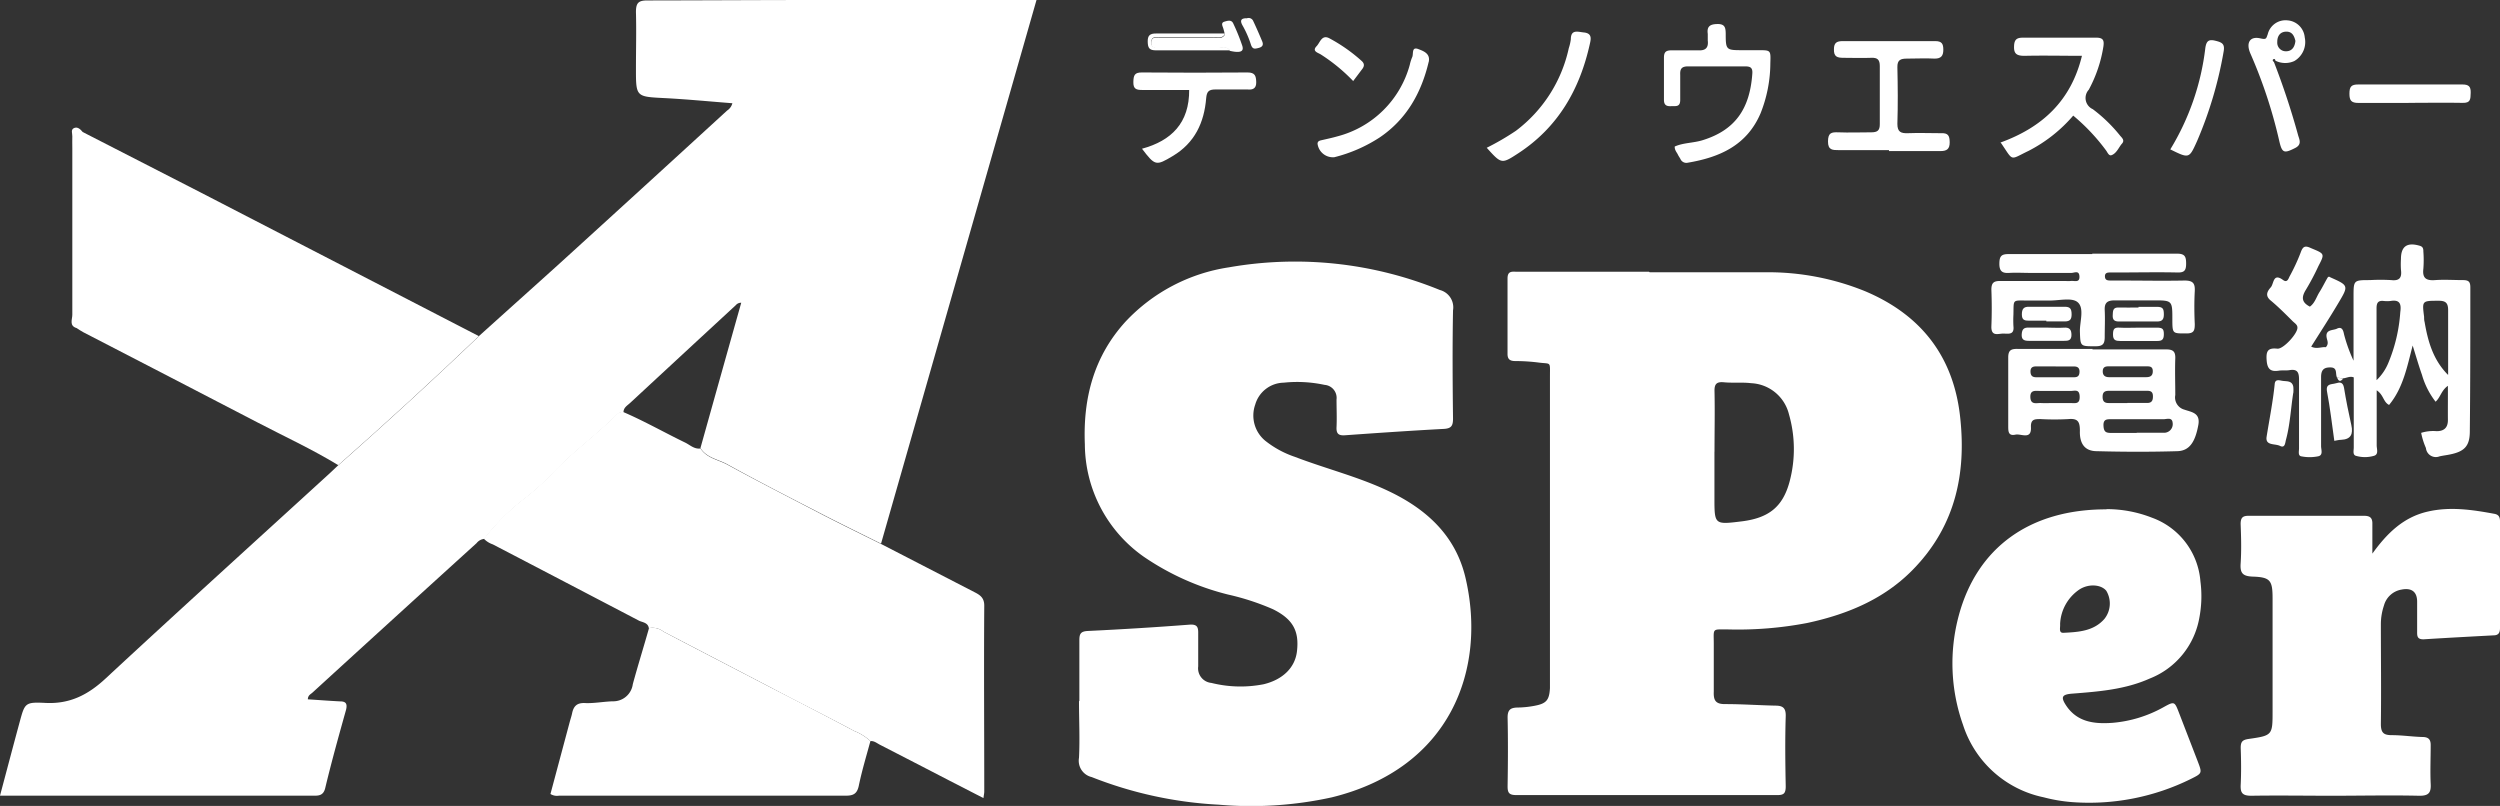 <svg xmlns="http://www.w3.org/2000/svg" width="341.22" height="110" viewBox="0 0 341.22 110"><rect x="0" y="0" width="341.22" height="110" fill="#333333" stroke="none"/><defs><style>.cls-1{fill:#fff;}</style></defs><title>asper_w</title><g id="レイヤー_2" data-name="レイヤー 2"><g id="レイヤー_1-2" data-name="レイヤー 1"><path class="cls-1" d="M65.36,45.88c3.7-3.34,7.42-6.66,11.11-10q11.4-10.37,22.77-20.79a1.67,1.67,0,0,0,.72-1c-3.11-.24-6.17-.54-9.25-.7-3.9-.2-3.91-.15-3.91-4,0-2.58.07-5.17,0-7.75,0-1.26.35-1.59,1.6-1.58C96.26.05,104.14,0,112,0h29.47l-21.22,74.2c-2.65-1.32-5.32-2.62-8-4-4.36-2.25-8.74-4.48-13-6.84-1.24-.67-2.8-.87-3.65-2.2q2.77-9.9,5.57-19.84a.93.93,0,0,0-.74.33Q93.2,48.33,86,55c-.39.36-.91.64-.9,1.28a1.11,1.11,0,0,0-.83.26c-2.94,2.94-6.35,5.36-9.17,8.43a35.69,35.69,0,0,1-3.75,3.3,30,30,0,0,0-5.23,5.28,1.52,1.52,0,0,0-1.07.58Q53.83,84.31,42.65,94.53c-.24.22-.63.37-.63.92,1.47.09,2.94.21,4.4.28.8,0,1,.33.82,1.12-1,3.57-2,7.15-2.86,10.75-.28,1.08-1,1-1.79,1q-15.17,0-30.32,0H0c.92-3.45,1.78-6.72,2.67-10,.72-2.65.73-2.8,3.54-2.66,3.32.17,5.81-1.11,8.2-3.33,10.13-9.4,20.38-18.68,30.58-28l1.18-1.11q9.77-8.62,19.19-17.61"/><path class="cls-1" d="M225.16,37.16c5.3,0,10.59,0,15.88,0a35.17,35.17,0,0,1,13.53,2.59c7.75,3.27,12.18,9.07,13,17.49.77,7.49-.74,14.33-6,20-4,4.36-9.22,6.57-14.91,7.79a50.3,50.3,0,0,1-10.75.88c-2.3,0-2-.23-2,2s0,4.33,0,6.48c-.05,1.19.24,1.72,1.54,1.71,2.29,0,4.57.16,6.85.21,1,0,1.47.28,1.43,1.46-.1,3.18-.06,6.36,0,9.54,0,1-.27,1.22-1.21,1.21q-17.77,0-35.55,0c-1,0-1.21-.31-1.2-1.23.05-3.12.07-6.25,0-9.37,0-1.07.43-1.33,1.37-1.35a13,13,0,0,0,2.32-.24c1.6-.3,2-.77,2.09-2.41,0-.66,0-1.32,0-2q0-20.26,0-40.53c0-2.16.2-1.66-1.65-1.92a26,26,0,0,0-3.06-.19c-.72,0-1.09-.21-1.08-1,0-3.42,0-6.85,0-10.27,0-1.09.66-.92,1.31-.92h18ZM234,61.65v6.29c0,3.68,0,3.68,3.72,3.22s5.61-2,6.53-5.4a17.18,17.18,0,0,0-.08-9.22A5.58,5.58,0,0,0,239,52.3c-1.25-.15-2.52,0-3.78-.13-.94-.07-1.23.27-1.21,1.21.06,2.75,0,5.51,0,8.27"/><path class="cls-1" d="M147.32,95.69c0-2.77,0-5.53,0-8.29,0-.86.15-1.23,1.16-1.28q6.93-.33,13.85-.86c1.06-.08,1.23.31,1.21,1.2,0,1.5,0,3,0,4.5a2,2,0,0,0,1.8,2.25,16.38,16.38,0,0,0,7.14.18c2.6-.63,4.28-2.26,4.54-4.49.33-2.81-.58-4.41-3.28-5.75a33.82,33.82,0,0,0-6.12-2A35.58,35.58,0,0,1,156.13,76a18.86,18.86,0,0,1-8.06-15.34c-.26-6.28,1.21-12,5.56-16.77a24.27,24.27,0,0,1,14.09-7.4,52.28,52.28,0,0,1,28.8,3.09,2.45,2.45,0,0,1,1.8,2.78c-.09,4.92-.06,9.84,0,14.76,0,1-.23,1.36-1.25,1.42-4.5.24-9,.55-13.5.87-.87.06-1.19-.21-1.15-1.1.06-1.25,0-2.52,0-3.78a1.78,1.78,0,0,0-1.64-2,17.65,17.65,0,0,0-5.56-.3,4.13,4.13,0,0,0-3.9,3,4.46,4.46,0,0,0,1.35,4.91,13.28,13.28,0,0,0,4.08,2.22c4.25,1.63,8.7,2.72,12.82,4.69,5.18,2.47,9.12,6.09,10.46,11.84,2.9,12.43-2,25.95-18.26,29.94a51.19,51.19,0,0,1-15.41,1A54.75,54.75,0,0,1,149,106.06a2.29,2.29,0,0,1-1.73-2.63c.13-2.58,0-5.16,0-7.74"/><path class="cls-1" d="M66.07,73.5a30,30,0,0,1,5.23-5.28,35.69,35.69,0,0,0,3.75-3.3c2.82-3.07,6.23-5.49,9.17-8.43a1.11,1.11,0,0,1,.83-.26c2.89,1.24,5.62,2.8,8.45,4.17.67.32,1.26.94,2.11.81.85,1.33,2.41,1.53,3.65,2.2,4.31,2.36,8.69,4.59,13,6.84,2.64,1.36,5.31,2.66,8,4L133,80.82c.76.39,1.34.76,1.34,1.84-.06,8.47,0,16.93,0,25.39,0,.22-.06.45-.11.88l-4.71-2.42q-4.69-2.43-9.4-4.85c-.42-.21-.8-.56-1.32-.51a7,7,0,0,0-2.21-1.38c-3.86-2.06-7.75-4-11.63-6.06-4.8-2.5-9.61-5-14.4-7.5a2.42,2.42,0,0,0-2-.47c-.11-.74-.8-.79-1.3-1q-10-5.23-20-10.44a3.08,3.08,0,0,1-1.2-.75"/><path class="cls-1" d="M287.52,69.49a16.93,16.93,0,0,1,6.2,1.17,10.07,10.07,0,0,1,6.61,8.68,15.63,15.63,0,0,1-.15,5,10.93,10.93,0,0,1-6.76,8.27c-3.35,1.5-6.94,1.78-10.54,2.06-1.47.11-1.66.46-.84,1.68,1.52,2.23,3.85,2.48,6.26,2.31a17.2,17.2,0,0,0,7-2.14c1.49-.82,1.5-.81,2.13.83l2.52,6.53c.63,1.65.64,1.66-.89,2.42a31.3,31.3,0,0,1-16.23,3.18,21.63,21.63,0,0,1-3.9-.66,14.69,14.69,0,0,1-11-9.88,25.08,25.08,0,0,1-.56-15c2.49-9.15,9.62-14.44,20.14-14.42m-6.33,15.65c.05.51-.24,1.24.47,1.2,2-.1,4.11-.21,5.58-1.9a3.37,3.37,0,0,0,.25-3.84c-.69-.84-2.35-1-3.64-.19a6,6,0,0,0-2.66,4.73"/><path class="cls-1" d="M323.78,75.59c2-2.79,4.25-5,7.56-5.76,3.05-.71,6.09-.26,9.11.3.55.1.77.4.77,1q0,7.3,0,14.59c0,.7-.25,1-.91,1-3.18.17-6.36.34-9.54.54-.79,0-.87-.37-.86-1,0-1.38,0-2.76,0-4.14s-.79-1.91-2.12-1.65a3,3,0,0,0-2.41,2.18,8,8,0,0,0-.42,2.47c0,4.57.06,9.13,0,13.69,0,1.2.37,1.53,1.5,1.53,1.38,0,2.76.21,4.14.25.84,0,1.18.31,1.16,1.16,0,1.74-.08,3.49,0,5.22.07,1.23-.27,1.66-1.58,1.64-4-.09-7.94,0-11.9,0-3.67,0-7.34-.06-11,0-1.24,0-1.51-.4-1.45-1.53.08-1.67.06-3.36,0-5,0-.82.21-1.09,1.06-1.22,3.3-.47,3.29-.52,3.29-3.85q0-7.65,0-15.31c0-2.47-.29-2.92-2.7-3-1.36-.05-1.75-.46-1.66-1.78.12-1.8.07-3.61,0-5.4,0-.88.29-1.13,1.14-1.12q7.85,0,15.7,0c.87,0,1.17.32,1.14,1.16,0,1.36,0,2.72,0,4.08"/><path class="cls-1" d="M88.56,85.74a2.39,2.39,0,0,1,2,.47c4.79,2.52,9.6,5,14.4,7.5,3.88,2,7.77,4,11.63,6.06a7,7,0,0,1,2.21,1.38c-.54,2-1.15,4-1.58,6.07-.23,1.11-.73,1.39-1.81,1.38-7.39,0-14.78,0-22.17,0H76.3a1.68,1.68,0,0,1-1.17-.23l2.66-9.94c.1-.35.21-.69.28-1,.19-1,.63-1.53,1.79-1.47s2.51-.2,3.77-.24a2.69,2.69,0,0,0,2.74-2.34c.69-2.53,1.46-5,2.19-7.57"/><path class="cls-1" d="M319,51.56c-.32-.47.15-1.45-1-1.41-.94,0-1.21.48-1.2,1.37,0,3.12,0,6.24,0,9.37,0,.48.32,1.24-.4,1.39a5.85,5.85,0,0,1-2.32,0c-.47-.1-.28-.72-.29-1.12,0-3.12,0-6.25,0-9.37,0-1-.25-1.44-1.3-1.27-.47.08-1,0-1.44.07-1.13.18-1.59-.2-1.68-1.41s.12-1.74,1.46-1.59c.82.09,2.82-2.12,2.74-2.89,0-.38-.38-.6-.63-.84-1-1-2-2-3-2.83-.87-.7-.43-1.33,0-1.82s.29-2,1.66-1c.57.43.74-.15.9-.48a26.57,26.57,0,0,0,1.51-3.25c.3-.86.6-1,1.42-.61,1.86.78,1.9.73,1,2.46a33.2,33.2,0,0,1-1.68,3.18c-.63,1-.66,1.74.52,2.34.68-.47.89-1.32,1.32-2s.74-1.36,1.13-2c.11-.11.2-.1.34,0,2.49,1.11,2.52,1.13,1.13,3.46-1.18,2-2.45,3.95-3.74,6,.76.38,1.43,0,2,.08.44-.48.19-.89.12-1.27-.24-1.18.83-1,1.37-1.25.75-.38.9.29,1,.79a21,21,0,0,0,1.29,3.57V40.52c0-2.29,0-2.29,2.25-2.29a25.32,25.32,0,0,1,2.89,0c1.19.14,1.47-.39,1.33-1.43a11.51,11.51,0,0,1,0-1.44c0-1.74.83-2.32,2.55-1.82.48.13.51.44.51.8a15.22,15.22,0,0,1,0,2.34c-.16,1.32.41,1.64,1.62,1.55s2.53,0,3.79,0c.8,0,1,.26,1,1,0,6.55,0,13.1-.07,19.64,0,2-.72,2.76-2.72,3.16-.47.1-.95.15-1.42.26a1.36,1.36,0,0,1-1.85-1.14,9.83,9.83,0,0,1-.65-2.07,5.45,5.45,0,0,1,2.11-.23c1.05,0,1.55-.51,1.54-1.55s0-2.28,0-3.42V52.66c-.9.62-1,1.55-1.68,2.17a10.8,10.8,0,0,1-1.86-3.67c-.44-1.24-.8-2.5-1.27-4-.77,2.94-1.31,5.81-3.22,8.11-.8-.4-.74-1.38-1.69-2v2.52c0,1.68,0,3.37,0,5,0,.49.3,1.22-.36,1.42a4.4,4.4,0,0,1-2.49,0c-.45-.14-.28-.74-.28-1.14,0-3.18,0-6.36,0-9.56-.59-.24-1.07.17-1.58.12l-.82-.1m15.28-.38c0-2.93,0-5.86,0-8.8,0-1-.33-1.31-1.33-1.3-2.24,0-2.23,0-1.95,2.19,0,.23,0,.47.07.71.45,2.65,1.17,5.18,3.18,7.2m-9.73.73a6.86,6.86,0,0,0,1.6-2.35,21.78,21.78,0,0,0,1.63-6.93c.16-1.1-.05-1.74-1.34-1.52a3.87,3.87,0,0,1-.9,0c-.79-.09-1,.25-1,1,0,3.16,0,6.33,0,9.78"/><path class="cls-1" d="M285.57,47.69c3.36,0,6.73,0,10.09,0,.94,0,1.27.29,1.24,1.23-.06,1.68,0,3.36,0,5a1.73,1.73,0,0,0,1.27,2c.92.33,2.17.41,1.88,2.06-.41,2.27-1.17,3.55-2.86,3.6-3.66.11-7.33.1-11,0-1.62,0-2.37-1-2.31-2.8,0-1.26-.3-1.69-1.58-1.58a34,34,0,0,1-3.78,0c-.81,0-1.37,0-1.32,1.12.08,1.75-1.33.85-2.1,1-1,.22-1-.44-1-1.18,0-3.12,0-6.24,0-9.35,0-1,.4-1.18,1.27-1.17,3.43,0,6.85,0,10.27,0m6,11.44h0c1.2,0,2.39,0,3.59,0a1.18,1.18,0,0,0,1.31-1.35c-.07-.82-.83-.48-1.28-.49-2.33,0-4.66,0-7,0-.61,0-1.2-.07-1.16.87s.41,1,1.13,1c1.13,0,2.27,0,3.4,0M290.36,55h2.7c.64,0,.8-.35.79-.93s-.28-.73-.78-.73c-1.74,0-3.48,0-5.22,0-.59,0-.87.19-.87.82s.27.86.86.85c.84,0,1.68,0,2.52,0m-10,0h0c.72,0,1.43,0,2.15,0s1.37.21,1.34-.88-.71-.76-1.25-.77c-1.38,0-2.75,0-4.12,0-.63,0-1.41-.2-1.36.87s.86.75,1.45.78,1.19,0,1.79,0m.21-5h-2.68c-.52,0-.77.21-.75.74s.26.74.78.74c1.73,0,3.45,0,5.18,0,.54,0,.72-.25.73-.76s-.27-.72-.76-.71c-.84,0-1.67,0-2.5,0m9.84,1.46h2.5c.56,0,.92-.17.92-.81S293.44,50,293,50h-5.2c-.47,0-.8.12-.8.69s.34.8.9.79c.84,0,1.67,0,2.51,0"/><path class="cls-1" d="M285.57,34.62c3.85,0,7.7,0,11.55,0,1.1,0,1.26.41,1.26,1.36s-.25,1.24-1.22,1.21c-2.71-.06-5.41,0-8.12,0H288c-.38,0-.73.06-.7.57s.39.52.76.53.84,0,1.26,0c3,0,5.89.06,8.84,0,1.16,0,1.45.38,1.4,1.44-.08,1.5-.07,3,0,4.5,0,.86-.1,1.29-1.14,1.28-1.91,0-1.91.06-1.92-1.92,0-2.6,0-2.6-2.68-2.59-1.75,0-3.49,0-5.23,0-1,0-1.37.36-1.32,1.35.06,1.2,0,2.4,0,3.6,0,.86-.15,1.3-1.18,1.31-2.19,0-2.14.08-2.21-2.08,0-1.36.64-3.16-.33-3.95-.81-.65-2.53-.19-3.85-.21-1,0-1.92,0-2.89,0-2.19,0-1.95-.23-2,1.89a14.59,14.59,0,0,0,0,1.62c.14,1.23-.73,1-1.4,1s-1.66.46-1.61-1c.07-1.67.06-3.36,0-5,0-1,.39-1.19,1.28-1.18,2.95,0,5.89,0,8.84,0a4.31,4.31,0,0,0,.72,0c.46-.07,1.22.3,1.18-.61s-.71-.48-1.11-.49c-1.87,0-3.73,0-5.6,0-1,0-1.93-.06-2.88,0s-1.35-.23-1.34-1.28.31-1.3,1.31-1.29c3.79,0,7.58,0,11.37,0"/><path class="cls-1" d="M257.82,20.49c-2.28,0-4.57,0-6.85,0-.85,0-1.48,0-1.47-1.19s.47-1.27,1.4-1.24c1.5.06,3,0,4.51,0,.85,0,1.17-.26,1.16-1.13,0-2.63,0-5.27,0-7.91,0-.87-.31-1.17-1.17-1.13-1.26.05-2.52,0-3.78,0-.86,0-1.34-.14-1.31-1.17,0-.88.38-1.11,1.2-1.11q6.31,0,12.62,0c.91,0,1.11.37,1.11,1.19S264.93,8,264.07,8c-1.26-.07-2.53,0-3.79,0-.88,0-1.33.18-1.31,1.18.06,2.58.08,5.16,0,7.74,0,1.09.48,1.29,1.42,1.26,1.5-.06,3,0,4.5,0,1-.05,1.21.32,1.22,1.24s-.4,1.21-1.28,1.2c-2.34,0-4.69,0-7,0"/><path class="cls-1" d="M228.58,20c1.18-.53,2.53-.47,3.79-.86,4.48-1.38,6.46-4.3,6.8-9.08.07-.87-.32-1-1-1-2.59,0-5.17,0-7.76,0-.91,0-1.12.36-1.08,1.17,0,1.14,0,2.28,0,3.42,0,1-.63.81-1.22.84s-1-.09-1-.86c0-1.92,0-3.84,0-5.76,0-.79.29-1,1.05-1,1.2,0,2.41,0,3.61,0,1,.06,1.44-.33,1.32-1.34,0-.3,0-.6,0-.9-.14-1,.28-1.33,1.31-1.35s1.13.5,1.14,1.32c0,2.25.07,2.25,2.35,2.25H240c1.71,0,1.69,0,1.63,1.8a18.63,18.63,0,0,1-1.34,6.83c-1.88,4.38-5.6,6-9.94,6.73a.88.88,0,0,1-1-.53c-.12-.21-.26-.4-.36-.62s-.44-.58-.41-1.05"/><path class="cls-1" d="M273,19.47c5.77-2.09,9.67-5.72,11.16-11.85-2.7,0-5.27-.06-7.83,0-1.12,0-1.5-.3-1.43-1.41.05-.92.49-1.07,1.27-1.07,3.31,0,6.62,0,9.92,0,1,0,1.11.39,1,1.2a18.36,18.36,0,0,1-2,5.91,1.67,1.67,0,0,0,.55,2.65,20.72,20.72,0,0,1,3.74,3.63c.26.3.65.63.24,1.08s-.71,1.31-1.42,1.57c-.37.13-.55-.38-.75-.65a27.12,27.12,0,0,0-4.48-4.75,20.14,20.14,0,0,1-6.09,4.81c-2.66,1.27-2,1.49-3.8-1.12"/><path class="cls-1" d="M162.31,12.28c-2.23,0-4.33,0-6.43,0-.79,0-1.21-.14-1.19-1.08s.17-1.32,1.19-1.31q7.2.06,14.4,0c1,0,1.16.46,1.18,1.32s-.45,1.08-1.22,1c-1.44,0-2.89,0-4.32,0-.91,0-1.21.25-1.29,1.19-.27,3.33-1.56,6.11-4.57,7.9-2.28,1.36-2.4,1.35-4.19-1,4-1.09,6.48-3.5,6.44-8.07"/><path class="cls-1" d="M310.37,8.48a103.22,103.22,0,0,1,3.26,9.85c.14.6.65,1.35-.35,1.86-1.55.79-1.81.72-2.2-1A66.27,66.27,0,0,0,307.15,7.3c-.62-1.43-.1-2.4,1.37-2.06.85.19.78,0,1-.57a2.5,2.5,0,0,1,2.71-1.89,2.55,2.55,0,0,1,2.34,2.33,3,3,0,0,1-1.42,3.22,3,3,0,0,1-2.59-.05c0-.15-.12-.32-.29-.18s0,.27.1.38M313.3,5.6c-.16-.68-.43-1.29-1.25-1.28s-1.24.58-1.23,1.42A1.17,1.17,0,0,0,312,7c.87,0,1.22-.64,1.3-1.44"/><path class="cls-1" d="M202.92,20.17a35.09,35.09,0,0,0,4-2.33,19.2,19.2,0,0,0,7.2-11.26,6.53,6.53,0,0,0,.28-1.22c0-1.41,1-1,1.78-.93,1.07.11,1,.78.82,1.54-1.37,6.2-4.31,11.37-9.74,14.93-2.32,1.51-2.32,1.51-4.34-.73"/><path class="cls-1" d="M195,8.44c-1,4.22-3,7.81-6.66,10.3a20.37,20.37,0,0,1-6.23,2.72,2.12,2.12,0,0,1-2.28-1.83c0-.39.31-.44.61-.51.7-.16,1.41-.31,2.1-.51a13.84,13.84,0,0,0,9.88-9.77,5.85,5.85,0,0,1,.31-1c.24-.43-.13-1.52.86-1.14.67.26,1.68.6,1.41,1.77"/><path class="cls-1" d="M296.25,20.34A34.24,34.24,0,0,0,301,6.56c.14-.95.44-1.23,1.37-1s1.33.43,1.12,1.53a54.19,54.19,0,0,1-3.63,12.2c-1.07,2.36-1.06,2.37-3.64,1.1"/><path class="cls-1" d="M328.74,14.05c-2.28,0-4.55,0-6.83,0-1,0-1.24-.34-1.24-1.26s.22-1.27,1.21-1.26c4.74,0,9.47,0,14.21,0,.86,0,1.16.28,1.13,1.14s0,1.4-1.1,1.37c-2.46-.05-4.92,0-7.38,0"/><path class="cls-1" d="M313,53.63c-.34,2.18-.43,4.33-1,6.42-.11.44-.13,1.15-.81.81s-2,0-1.83-1.22c.38-2.41.87-4.8,1.11-7.24.07-.67.59-.5,1-.43.58.11,1.38-.07,1.54.83a4.66,4.66,0,0,1,0,.83"/><path class="cls-1" d="M167.17,4.68c-.07-.29-.13-.57-.22-.85s-.34-.72.16-.87,1-.3,1.24.3a27.18,27.18,0,0,1,1.21,3c.25.8-.3,1-1.7.68-.41-.68-1.08-.37-1.64-.38-2.64,0-5.29,0-7.94,0-.52,0-1.17.11-1.15-.73s.66-.7,1.18-.7c2.41,0,4.81,0,7.22,0,.55,0,1.22.29,1.64-.38"/><path class="cls-1" d="M318.61,60.2c-.32-2.29-.58-4.54-1-6.76-.2-1.13.64-.95,1.18-1.12s1-.21,1.14.61c.28,1.71.62,3.41,1,5.1.27,1.21-.05,1.94-1.39,2-.29,0-.58.08-.94.14"/><path class="cls-1" d="M27.29,26.22q-8-4.12-16-8.2c-.31-.38-.71-.76-1.19-.54s-.21.74-.23,1.13,0,1.07,0,1.61c0,7.59,0,15.17,0,22.75,0,.62-.46,1.5.59,1.81.3.19.59.4.9.56,7.91,4.1,15.83,8.17,23.73,12.29,3.7,1.93,7.5,3.68,11.08,5.86q9.77-8.62,19.19-17.61L27.29,26.22"/><path class="cls-1" d="M184.71,11.08a24,24,0,0,0-4.44-3.65c-.38-.24-1.24-.43-.57-1.13.47-.48.7-1.63,1.75-1.07a22.24,22.24,0,0,1,4.39,3.08c.48.43.35.81,0,1.23l-1.16,1.54"/><path class="cls-1" d="M291.88,41.88c.84,0,1.68,0,2.51,0s.94.27.95,1-.24,1-.93,1c-1.74,0-3.47,0-5.21,0-.62,0-.87-.24-.84-.84s0-1.1.82-1.07,1.8,0,2.7,0"/><path class="cls-1" d="M279.3,43.77c-.78,0-1.56,0-2.34,0-.61,0-1-.07-1-.85s.27-1.07,1-1.05c1.62,0,3.25,0,4.87,0,.73,0,.91.3.92,1s-.21,1-.92,1-1.69,0-2.53,0Z"/><path class="cls-1" d="M279.58,44.72c.72,0,1.44.05,2.15,0s1,.25,1,1-.46.81-1,.8c-1.61,0-3.23,0-4.84,0-.67,0-1-.19-.95-.91s.32-.92,1-.9c.89,0,1.79,0,2.68,0"/><path class="cls-1" d="M292,44.72c.78,0,1.56,0,2.34,0s1,.13,1,.88-.25.95-.94.94c-1.68,0-3.36,0-5,0-.63,0-1-.1-1-.87s.16-1,.92-.95,1.8,0,2.7,0"/><path class="cls-1" d="M167.17,4.68c-.42.67-1.09.37-1.64.38-2.41,0-4.81,0-7.22,0-.52,0-1.17-.13-1.18.7s.63.73,1.15.73c2.65,0,5.3,0,7.94,0,.56,0,1.23-.3,1.64.38-3.37,0-6.73,0-10.1,0-.91,0-1.09-.35-1.11-1.17s.27-1.14,1.14-1.13c3.13,0,6.25,0,9.38,0"/><path class="cls-1" d="M170.15,2.51a.68.68,0,0,1,.9.36c.43.91.83,1.83,1.22,2.76.2.47.07.77-.47.91s-.85.21-1.07-.47a13.46,13.46,0,0,0-1.13-2.58c-.43-.76-.15-1,.55-1"/><path class="cls-1" d="M319,51.56l.82.1c-.33.42-.61.47-.82-.1"/></g></g></svg>